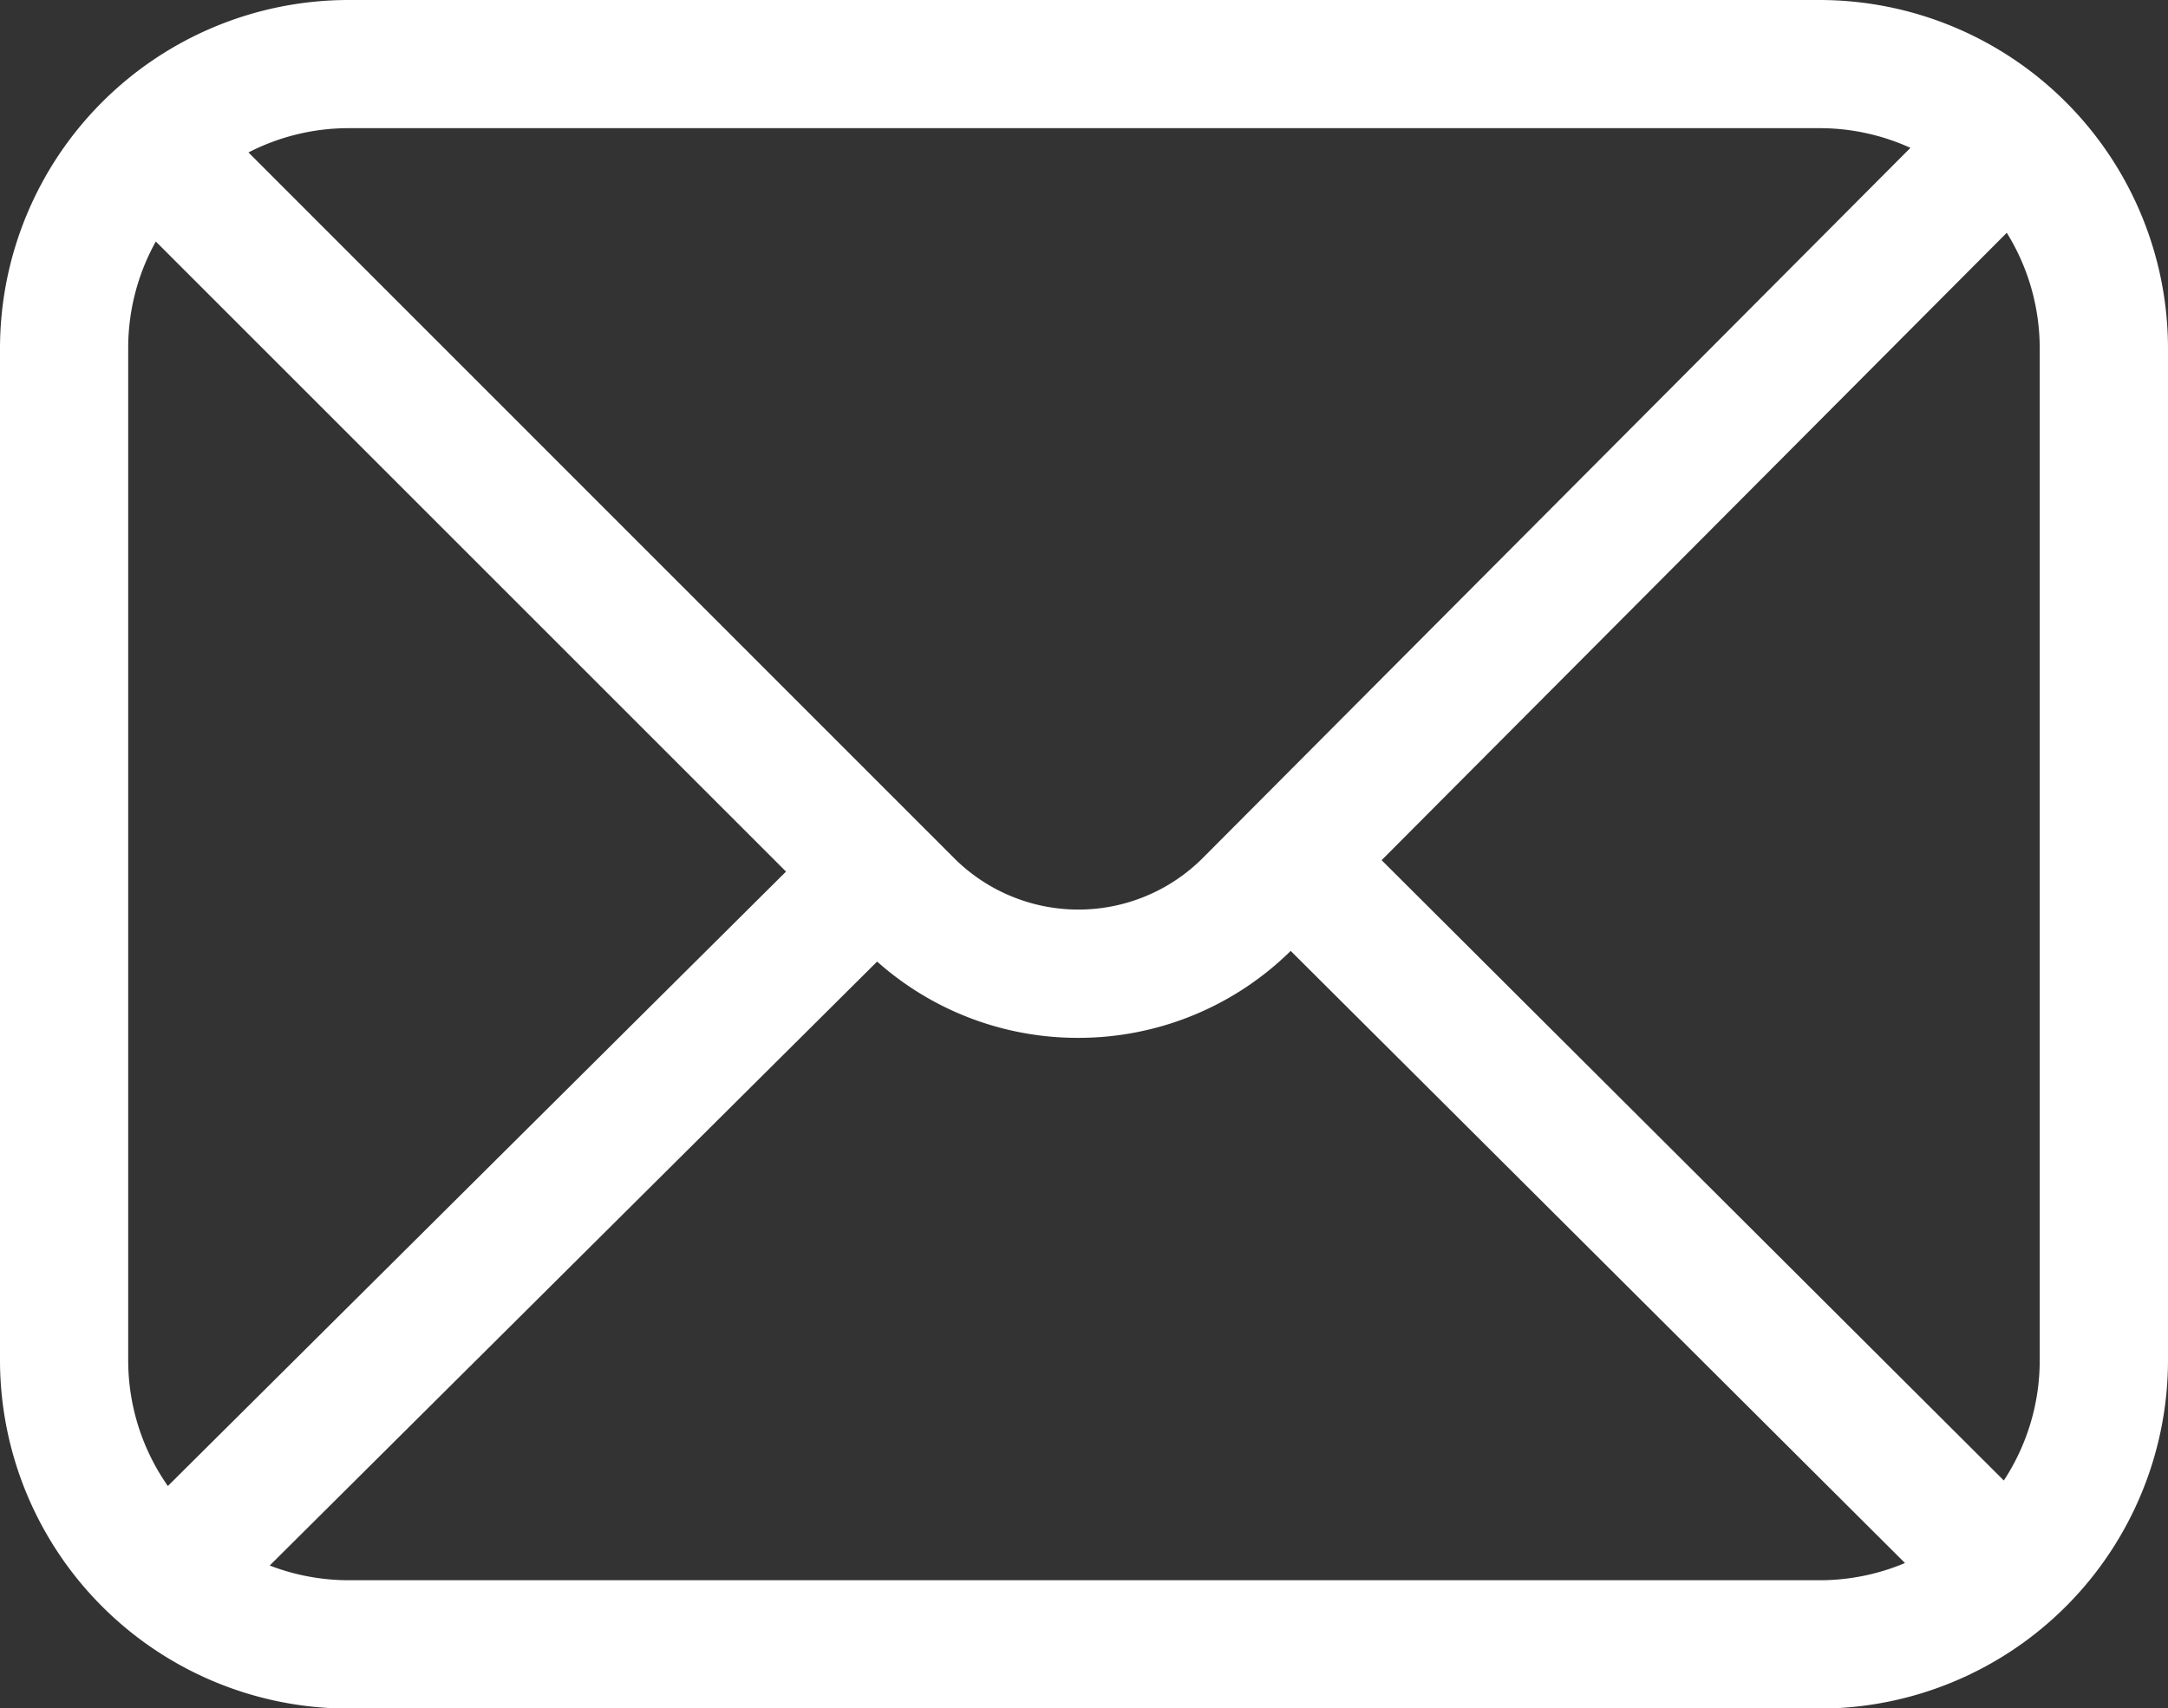 <svg xmlns="http://www.w3.org/2000/svg" width="23.558" height="18.568" viewBox="0 0 23.558 18.568">
    <rect x="0" y="0" width="23.558" height="18.568" fill="#333333" stroke="none"/>
    <g data-name="Grupo 10184">
        <g data-name="Grupo 7438">
            <path data-name="Trazado 10598" d="M19.774 0H3.784A3.789 3.789 0 0 0 0 3.785v11a3.789 3.789 0 0 0 3.784 3.785h15.99a3.789 3.789 0 0 0 3.784-3.785v-11A3.789 3.789 0 0 0 19.774 0m-4.761 9.349 6.793-6.819a2.379 2.379 0 0 1 .358 1.254v11a2.377 2.377 0 0 1-.39 1.307zm4.761-7.956a2.379 2.379 0 0 1 .985.214l-7.691 7.72a1.91 1.91 0 0 1-2.7 0L2.7 1.657a2.373 2.373 0 0 1 1.088-.264zM1.824 16.151a2.381 2.381 0 0 1-.431-1.367v-11a2.38 2.38 0 0 1 .3-1.159l6.848 6.848zm1.96 1.024a2.382 2.382 0 0 1-.853-.16l6.6-6.564a3.274 3.274 0 0 0 2.183.829 3.283 3.283 0 0 0 2.311-.945l6.675 6.653a2.383 2.383 0 0 1-.928.187z" style="fill:#fff"/>
        </g>
    </g>
</svg>
